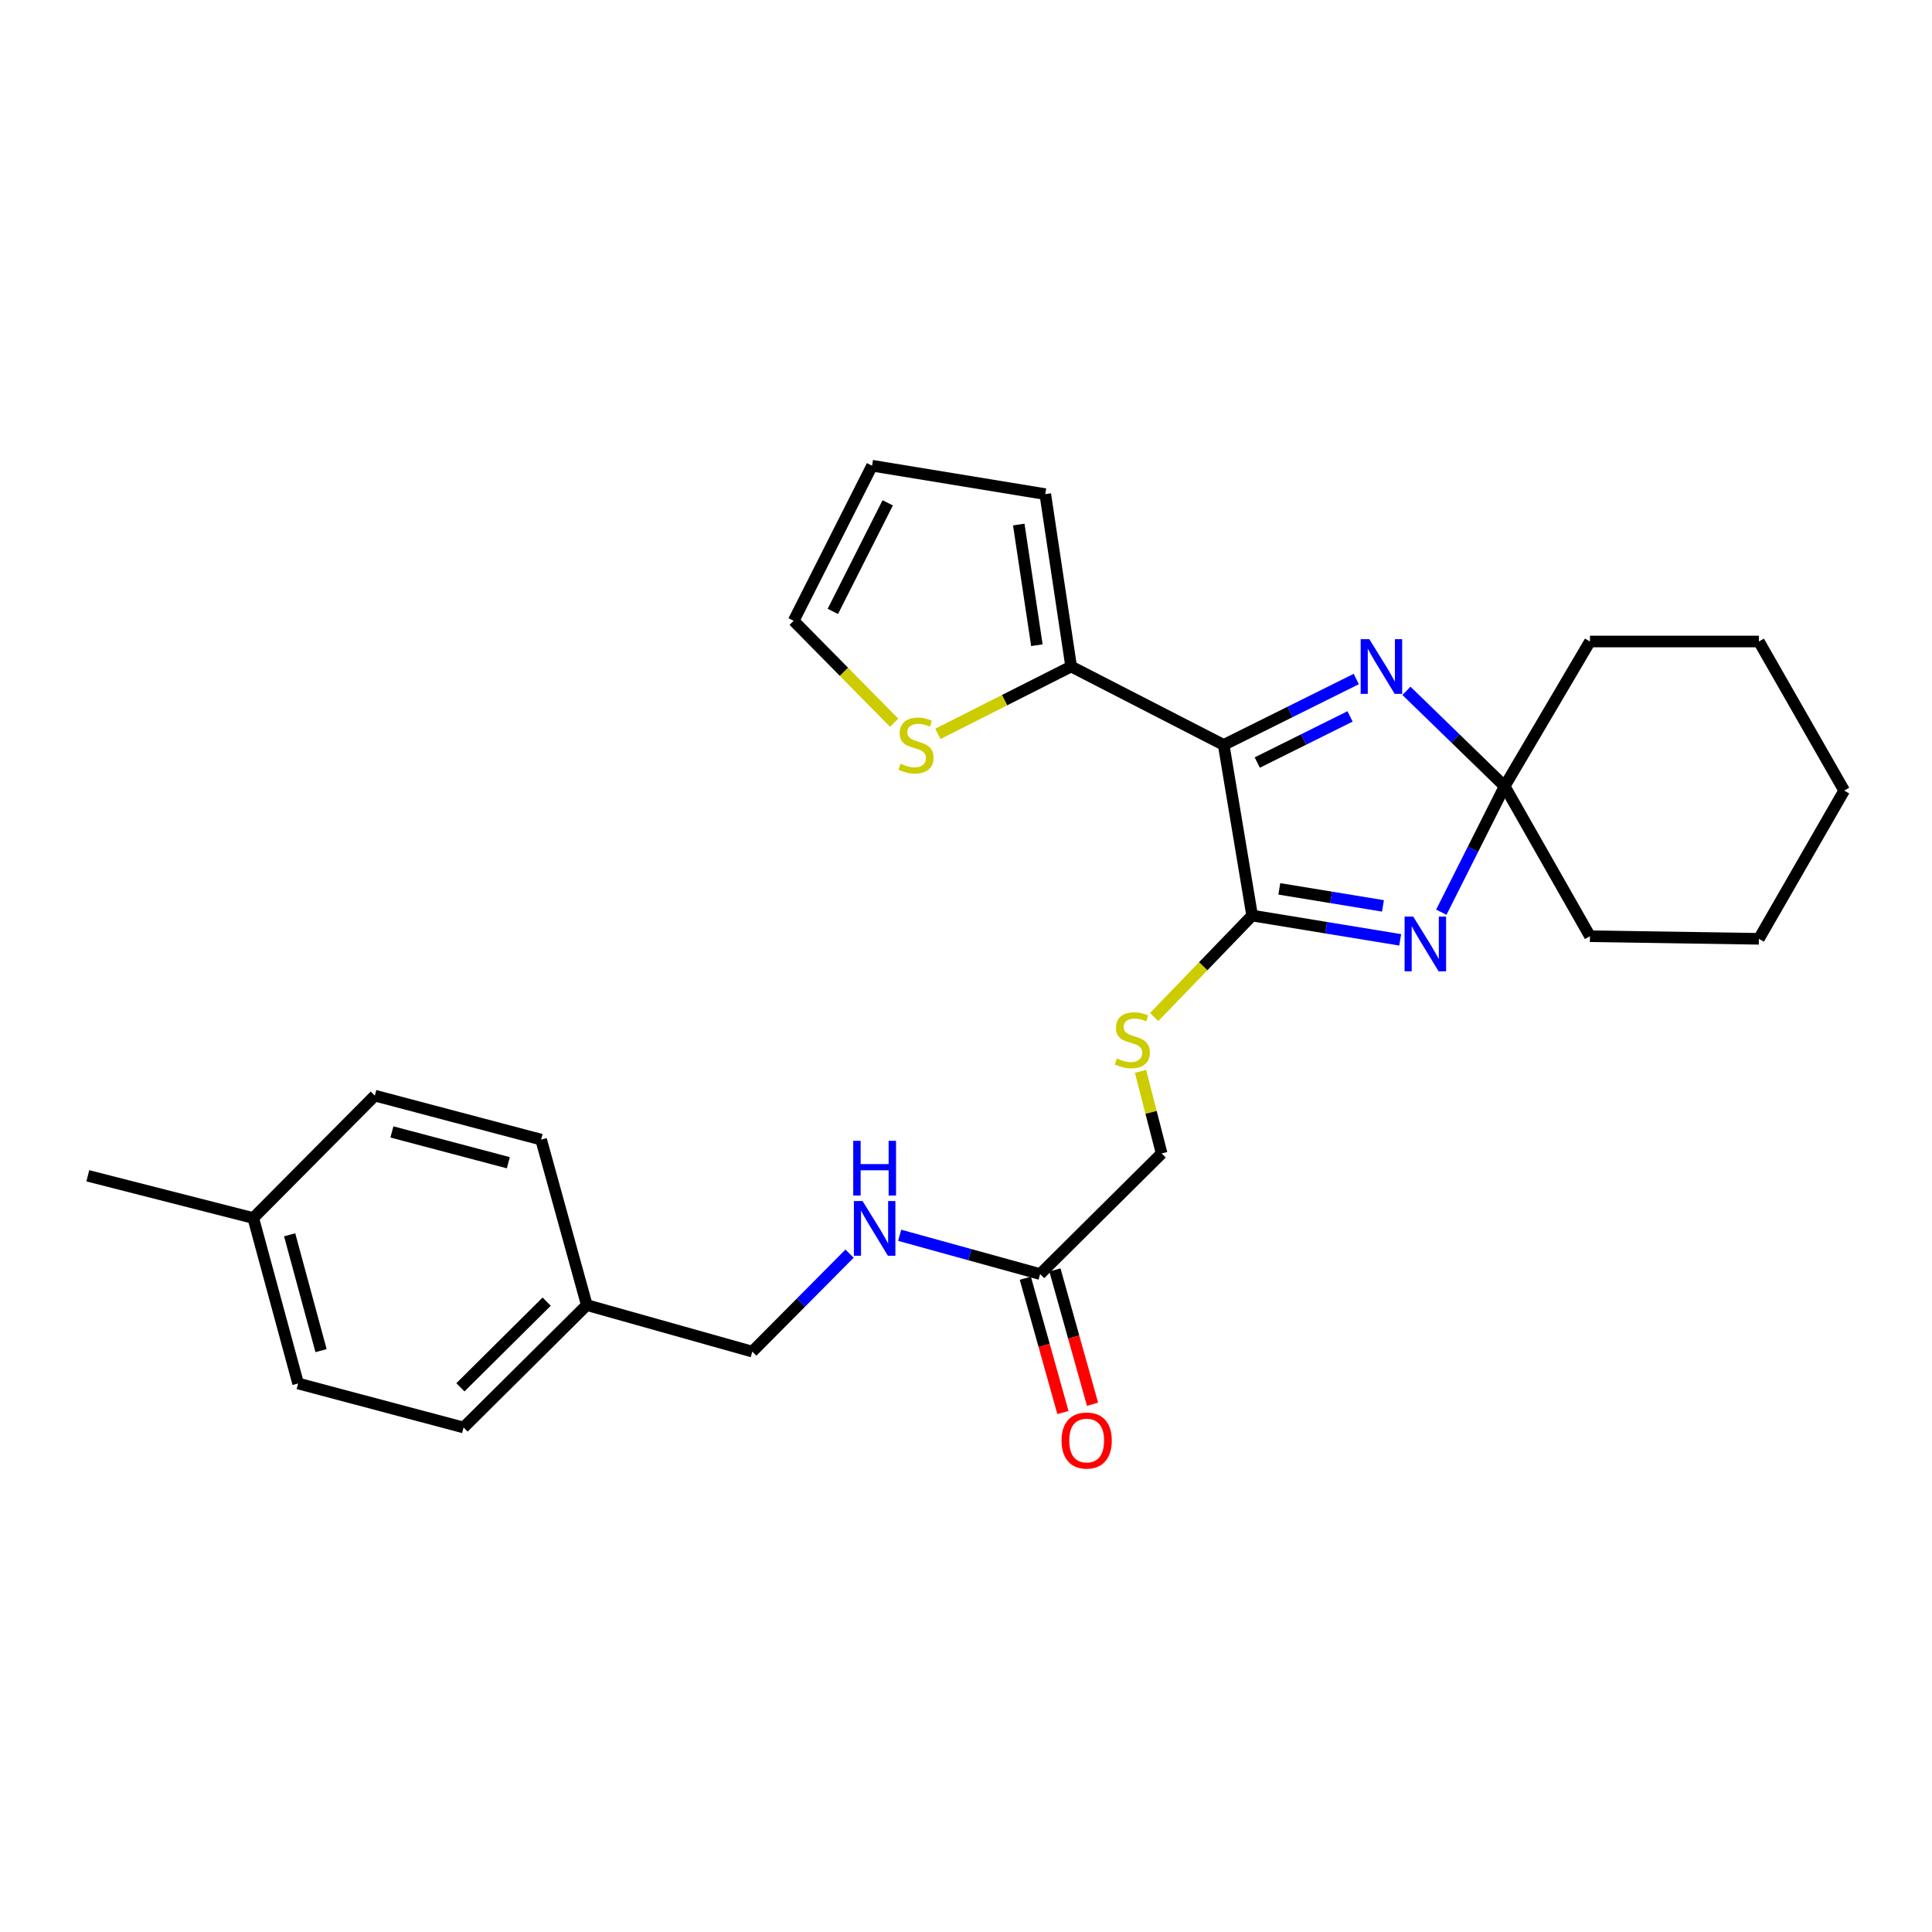 <?xml version='1.0' encoding='iso-8859-1'?>
<svg version='1.1' baseProfile='full'
              xmlns='http://www.w3.org/2000/svg'
                      xmlns:rdkit='http://www.rdkit.org/xml'
                      xmlns:xlink='http://www.w3.org/1999/xlink'
                  xml:space='preserve'
width='1000px' height='1000px' viewBox='0 0 1000 1000'>
<!-- END OF HEADER -->
<rect style='opacity:1.0;fill:#FFFFFF;stroke:none' width='1000' height='1000' x='0' y='0'> </rect>
<path class='bond-0' d='M 633.384,385.566 L 648.096,473.888' style='fill:none;fill-rule:evenodd;stroke:#000000;stroke-width:6px;stroke-linecap:butt;stroke-linejoin:miter;stroke-opacity:1' />
<path class='bond-2' d='M 633.384,385.566 L 667.691,368.51' style='fill:none;fill-rule:evenodd;stroke:#000000;stroke-width:6px;stroke-linecap:butt;stroke-linejoin:miter;stroke-opacity:1' />
<path class='bond-2' d='M 667.691,368.51 L 701.998,351.455' style='fill:none;fill-rule:evenodd;stroke:#0000FF;stroke-width:6px;stroke-linecap:butt;stroke-linejoin:miter;stroke-opacity:1' />
<path class='bond-2' d='M 650.756,394.691 L 674.771,382.752' style='fill:none;fill-rule:evenodd;stroke:#000000;stroke-width:6px;stroke-linecap:butt;stroke-linejoin:miter;stroke-opacity:1' />
<path class='bond-2' d='M 674.771,382.752 L 698.786,370.813' style='fill:none;fill-rule:evenodd;stroke:#0000FF;stroke-width:6px;stroke-linecap:butt;stroke-linejoin:miter;stroke-opacity:1' />
<path class='bond-4' d='M 633.384,385.566 L 554.419,344.983' style='fill:none;fill-rule:evenodd;stroke:#000000;stroke-width:6px;stroke-linecap:butt;stroke-linejoin:miter;stroke-opacity:1' />
<path class='bond-1' d='M 648.096,473.888 L 686.418,480.176' style='fill:none;fill-rule:evenodd;stroke:#000000;stroke-width:6px;stroke-linecap:butt;stroke-linejoin:miter;stroke-opacity:1' />
<path class='bond-1' d='M 686.418,480.176 L 724.741,486.464' style='fill:none;fill-rule:evenodd;stroke:#0000FF;stroke-width:6px;stroke-linecap:butt;stroke-linejoin:miter;stroke-opacity:1' />
<path class='bond-1' d='M 662.168,460.08 L 688.993,464.481' style='fill:none;fill-rule:evenodd;stroke:#000000;stroke-width:6px;stroke-linecap:butt;stroke-linejoin:miter;stroke-opacity:1' />
<path class='bond-1' d='M 688.993,464.481 L 715.819,468.883' style='fill:none;fill-rule:evenodd;stroke:#0000FF;stroke-width:6px;stroke-linecap:butt;stroke-linejoin:miter;stroke-opacity:1' />
<path class='bond-5' d='M 648.096,473.888 L 622.752,500.146' style='fill:none;fill-rule:evenodd;stroke:#000000;stroke-width:6px;stroke-linecap:butt;stroke-linejoin:miter;stroke-opacity:1' />
<path class='bond-5' d='M 622.752,500.146 L 597.407,526.404' style='fill:none;fill-rule:evenodd;stroke:#CCCC00;stroke-width:6px;stroke-linecap:butt;stroke-linejoin:miter;stroke-opacity:1' />
<path class='bond-27' d='M 746.021,472.155 L 762.412,439.56' style='fill:none;fill-rule:evenodd;stroke:#0000FF;stroke-width:6px;stroke-linecap:butt;stroke-linejoin:miter;stroke-opacity:1' />
<path class='bond-27' d='M 762.412,439.56 L 778.803,406.966' style='fill:none;fill-rule:evenodd;stroke:#000000;stroke-width:6px;stroke-linecap:butt;stroke-linejoin:miter;stroke-opacity:1' />
<path class='bond-3' d='M 727.981,357.58 L 753.392,382.273' style='fill:none;fill-rule:evenodd;stroke:#0000FF;stroke-width:6px;stroke-linecap:butt;stroke-linejoin:miter;stroke-opacity:1' />
<path class='bond-3' d='M 753.392,382.273 L 778.803,406.966' style='fill:none;fill-rule:evenodd;stroke:#000000;stroke-width:6px;stroke-linecap:butt;stroke-linejoin:miter;stroke-opacity:1' />
<path class='bond-19' d='M 778.803,406.966 L 822.955,484.588' style='fill:none;fill-rule:evenodd;stroke:#000000;stroke-width:6px;stroke-linecap:butt;stroke-linejoin:miter;stroke-opacity:1' />
<path class='bond-20' d='M 778.803,406.966 L 822.955,332.039' style='fill:none;fill-rule:evenodd;stroke:#000000;stroke-width:6px;stroke-linecap:butt;stroke-linejoin:miter;stroke-opacity:1' />
<path class='bond-6' d='M 554.419,344.983 L 519.943,362.411' style='fill:none;fill-rule:evenodd;stroke:#000000;stroke-width:6px;stroke-linecap:butt;stroke-linejoin:miter;stroke-opacity:1' />
<path class='bond-6' d='M 519.943,362.411 L 485.467,379.839' style='fill:none;fill-rule:evenodd;stroke:#CCCC00;stroke-width:6px;stroke-linecap:butt;stroke-linejoin:miter;stroke-opacity:1' />
<path class='bond-8' d='M 554.419,344.983 L 541.033,255.76' style='fill:none;fill-rule:evenodd;stroke:#000000;stroke-width:6px;stroke-linecap:butt;stroke-linejoin:miter;stroke-opacity:1' />
<path class='bond-8' d='M 536.683,333.959 L 527.313,271.503' style='fill:none;fill-rule:evenodd;stroke:#000000;stroke-width:6px;stroke-linecap:butt;stroke-linejoin:miter;stroke-opacity:1' />
<path class='bond-13' d='M 590.32,554.524 L 595.793,575.769' style='fill:none;fill-rule:evenodd;stroke:#CCCC00;stroke-width:6px;stroke-linecap:butt;stroke-linejoin:miter;stroke-opacity:1' />
<path class='bond-13' d='M 595.793,575.769 L 601.266,597.014' style='fill:none;fill-rule:evenodd;stroke:#000000;stroke-width:6px;stroke-linecap:butt;stroke-linejoin:miter;stroke-opacity:1' />
<path class='bond-10' d='M 462.802,374.071 L 436.798,347.7' style='fill:none;fill-rule:evenodd;stroke:#CCCC00;stroke-width:6px;stroke-linecap:butt;stroke-linejoin:miter;stroke-opacity:1' />
<path class='bond-10' d='M 436.798,347.7 L 410.794,321.33' style='fill:none;fill-rule:evenodd;stroke:#000000;stroke-width:6px;stroke-linecap:butt;stroke-linejoin:miter;stroke-opacity:1' />
<path class='bond-7' d='M 538.365,659.456 L 601.266,597.014' style='fill:none;fill-rule:evenodd;stroke:#000000;stroke-width:6px;stroke-linecap:butt;stroke-linejoin:miter;stroke-opacity:1' />
<path class='bond-9' d='M 538.365,659.456 L 502.019,649.419' style='fill:none;fill-rule:evenodd;stroke:#000000;stroke-width:6px;stroke-linecap:butt;stroke-linejoin:miter;stroke-opacity:1' />
<path class='bond-9' d='M 502.019,649.419 L 465.673,639.382' style='fill:none;fill-rule:evenodd;stroke:#0000FF;stroke-width:6px;stroke-linecap:butt;stroke-linejoin:miter;stroke-opacity:1' />
<path class='bond-12' d='M 530.707,661.599 L 540.437,696.361' style='fill:none;fill-rule:evenodd;stroke:#000000;stroke-width:6px;stroke-linecap:butt;stroke-linejoin:miter;stroke-opacity:1' />
<path class='bond-12' d='M 540.437,696.361 L 550.168,731.122' style='fill:none;fill-rule:evenodd;stroke:#FF0000;stroke-width:6px;stroke-linecap:butt;stroke-linejoin:miter;stroke-opacity:1' />
<path class='bond-12' d='M 546.023,657.312 L 555.753,692.074' style='fill:none;fill-rule:evenodd;stroke:#000000;stroke-width:6px;stroke-linecap:butt;stroke-linejoin:miter;stroke-opacity:1' />
<path class='bond-12' d='M 555.753,692.074 L 565.484,726.835' style='fill:none;fill-rule:evenodd;stroke:#FF0000;stroke-width:6px;stroke-linecap:butt;stroke-linejoin:miter;stroke-opacity:1' />
<path class='bond-11' d='M 541.033,255.76 L 451.377,241.048' style='fill:none;fill-rule:evenodd;stroke:#000000;stroke-width:6px;stroke-linecap:butt;stroke-linejoin:miter;stroke-opacity:1' />
<path class='bond-14' d='M 439.724,648.884 L 414.55,674.24' style='fill:none;fill-rule:evenodd;stroke:#0000FF;stroke-width:6px;stroke-linecap:butt;stroke-linejoin:miter;stroke-opacity:1' />
<path class='bond-14' d='M 414.55,674.24 L 389.377,699.596' style='fill:none;fill-rule:evenodd;stroke:#000000;stroke-width:6px;stroke-linecap:butt;stroke-linejoin:miter;stroke-opacity:1' />
<path class='bond-28' d='M 410.794,321.33 L 451.377,241.048' style='fill:none;fill-rule:evenodd;stroke:#000000;stroke-width:6px;stroke-linecap:butt;stroke-linejoin:miter;stroke-opacity:1' />
<path class='bond-28' d='M 431.076,316.463 L 459.483,260.266' style='fill:none;fill-rule:evenodd;stroke:#000000;stroke-width:6px;stroke-linecap:butt;stroke-linejoin:miter;stroke-opacity:1' />
<path class='bond-15' d='M 389.377,699.596 L 303.732,675.51' style='fill:none;fill-rule:evenodd;stroke:#000000;stroke-width:6px;stroke-linecap:butt;stroke-linejoin:miter;stroke-opacity:1' />
<path class='bond-17' d='M 303.732,675.51 L 280.087,589.865' style='fill:none;fill-rule:evenodd;stroke:#000000;stroke-width:6px;stroke-linecap:butt;stroke-linejoin:miter;stroke-opacity:1' />
<path class='bond-18' d='M 303.732,675.51 L 239.947,738.862' style='fill:none;fill-rule:evenodd;stroke:#000000;stroke-width:6px;stroke-linecap:butt;stroke-linejoin:miter;stroke-opacity:1' />
<path class='bond-18' d='M 282.956,673.729 L 238.307,718.075' style='fill:none;fill-rule:evenodd;stroke:#000000;stroke-width:6px;stroke-linecap:butt;stroke-linejoin:miter;stroke-opacity:1' />
<path class='bond-16' d='M 131.09,630.448 L 154.302,716.093' style='fill:none;fill-rule:evenodd;stroke:#000000;stroke-width:6px;stroke-linecap:butt;stroke-linejoin:miter;stroke-opacity:1' />
<path class='bond-16' d='M 149.923,639.134 L 166.171,699.086' style='fill:none;fill-rule:evenodd;stroke:#000000;stroke-width:6px;stroke-linecap:butt;stroke-linejoin:miter;stroke-opacity:1' />
<path class='bond-23' d='M 131.09,630.448 L 45.455,608.588' style='fill:none;fill-rule:evenodd;stroke:#000000;stroke-width:6px;stroke-linecap:butt;stroke-linejoin:miter;stroke-opacity:1' />
<path class='bond-30' d='M 131.09,630.448 L 194.01,567.096' style='fill:none;fill-rule:evenodd;stroke:#000000;stroke-width:6px;stroke-linecap:butt;stroke-linejoin:miter;stroke-opacity:1' />
<path class='bond-22' d='M 280.087,589.865 L 194.01,567.096' style='fill:none;fill-rule:evenodd;stroke:#000000;stroke-width:6px;stroke-linecap:butt;stroke-linejoin:miter;stroke-opacity:1' />
<path class='bond-22' d='M 263.109,601.825 L 202.854,585.887' style='fill:none;fill-rule:evenodd;stroke:#000000;stroke-width:6px;stroke-linecap:butt;stroke-linejoin:miter;stroke-opacity:1' />
<path class='bond-21' d='M 239.947,738.862 L 154.302,716.093' style='fill:none;fill-rule:evenodd;stroke:#000000;stroke-width:6px;stroke-linecap:butt;stroke-linejoin:miter;stroke-opacity:1' />
<path class='bond-25' d='M 822.955,484.588 L 910.402,485.931' style='fill:none;fill-rule:evenodd;stroke:#000000;stroke-width:6px;stroke-linecap:butt;stroke-linejoin:miter;stroke-opacity:1' />
<path class='bond-24' d='M 822.955,332.039 L 910.402,332.039' style='fill:none;fill-rule:evenodd;stroke:#000000;stroke-width:6px;stroke-linecap:butt;stroke-linejoin:miter;stroke-opacity:1' />
<path class='bond-26' d='M 910.402,332.039 L 954.545,409.201' style='fill:none;fill-rule:evenodd;stroke:#000000;stroke-width:6px;stroke-linecap:butt;stroke-linejoin:miter;stroke-opacity:1' />
<path class='bond-29' d='M 910.402,485.931 L 954.545,409.201' style='fill:none;fill-rule:evenodd;stroke:#000000;stroke-width:6px;stroke-linecap:butt;stroke-linejoin:miter;stroke-opacity:1' />
<path  class='atom-2' d='M 731.492 474.439
L 740.772 489.439
Q 741.692 490.919, 743.172 493.599
Q 744.652 496.279, 744.732 496.439
L 744.732 474.439
L 748.492 474.439
L 748.492 502.759
L 744.612 502.759
L 734.652 486.359
Q 733.492 484.439, 732.252 482.239
Q 731.052 480.039, 730.692 479.359
L 730.692 502.759
L 727.012 502.759
L 727.012 474.439
L 731.492 474.439
' fill='#0000FF'/>
<path  class='atom-3' d='M 708.758 330.823
L 718.038 345.823
Q 718.958 347.303, 720.438 349.983
Q 721.918 352.663, 721.998 352.823
L 721.998 330.823
L 725.758 330.823
L 725.758 359.143
L 721.878 359.143
L 711.918 342.743
Q 710.758 340.823, 709.518 338.623
Q 708.318 336.423, 707.958 335.743
L 707.958 359.143
L 704.278 359.143
L 704.278 330.823
L 708.758 330.823
' fill='#0000FF'/>
<path  class='atom-6' d='M 578.095 547.843
Q 578.415 547.963, 579.735 548.523
Q 581.055 549.083, 582.495 549.443
Q 583.975 549.763, 585.415 549.763
Q 588.095 549.763, 589.655 548.483
Q 591.215 547.163, 591.215 544.883
Q 591.215 543.323, 590.415 542.363
Q 589.655 541.403, 588.455 540.883
Q 587.255 540.363, 585.255 539.763
Q 582.735 539.003, 581.215 538.283
Q 579.735 537.563, 578.655 536.043
Q 577.615 534.523, 577.615 531.963
Q 577.615 528.403, 580.015 526.203
Q 582.455 524.003, 587.255 524.003
Q 590.535 524.003, 594.255 525.563
L 593.335 528.643
Q 589.935 527.243, 587.375 527.243
Q 584.615 527.243, 583.095 528.403
Q 581.575 529.523, 581.615 531.483
Q 581.615 533.003, 582.375 533.923
Q 583.175 534.843, 584.295 535.363
Q 585.455 535.883, 587.375 536.483
Q 589.935 537.283, 591.455 538.083
Q 592.975 538.883, 594.055 540.523
Q 595.175 542.123, 595.175 544.883
Q 595.175 548.803, 592.535 550.923
Q 589.935 553.003, 585.575 553.003
Q 583.055 553.003, 581.135 552.443
Q 579.255 551.923, 577.015 551.003
L 578.095 547.843
' fill='#CCCC00'/>
<path  class='atom-7' d='M 466.138 395.286
Q 466.458 395.406, 467.778 395.966
Q 469.098 396.526, 470.538 396.886
Q 472.018 397.206, 473.458 397.206
Q 476.138 397.206, 477.698 395.926
Q 479.258 394.606, 479.258 392.326
Q 479.258 390.766, 478.458 389.806
Q 477.698 388.846, 476.498 388.326
Q 475.298 387.806, 473.298 387.206
Q 470.778 386.446, 469.258 385.726
Q 467.778 385.006, 466.698 383.486
Q 465.658 381.966, 465.658 379.406
Q 465.658 375.846, 468.058 373.646
Q 470.498 371.446, 475.298 371.446
Q 478.578 371.446, 482.298 373.006
L 481.378 376.086
Q 477.978 374.686, 475.418 374.686
Q 472.658 374.686, 471.138 375.846
Q 469.618 376.966, 469.658 378.926
Q 469.658 380.446, 470.418 381.366
Q 471.218 382.286, 472.338 382.806
Q 473.498 383.326, 475.418 383.926
Q 477.978 384.726, 479.498 385.526
Q 481.018 386.326, 482.098 387.966
Q 483.218 389.566, 483.218 392.326
Q 483.218 396.246, 480.578 398.366
Q 477.978 400.446, 473.618 400.446
Q 471.098 400.446, 469.178 399.886
Q 467.298 399.366, 465.058 398.446
L 466.138 395.286
' fill='#CCCC00'/>
<path  class='atom-10' d='M 446.451 621.642
L 455.731 636.642
Q 456.651 638.122, 458.131 640.802
Q 459.611 643.482, 459.691 643.642
L 459.691 621.642
L 463.451 621.642
L 463.451 649.962
L 459.571 649.962
L 449.611 633.562
Q 448.451 631.642, 447.211 629.442
Q 446.011 627.242, 445.651 626.562
L 445.651 649.962
L 441.971 649.962
L 441.971 621.642
L 446.451 621.642
' fill='#0000FF'/>
<path  class='atom-10' d='M 441.631 590.49
L 445.471 590.49
L 445.471 602.53
L 459.951 602.53
L 459.951 590.49
L 463.791 590.49
L 463.791 618.81
L 459.951 618.81
L 459.951 605.73
L 445.471 605.73
L 445.471 618.81
L 441.631 618.81
L 441.631 590.49
' fill='#0000FF'/>
<path  class='atom-13' d='M 549.46 745.613
Q 549.46 738.813, 552.82 735.013
Q 556.18 731.213, 562.46 731.213
Q 568.74 731.213, 572.1 735.013
Q 575.46 738.813, 575.46 745.613
Q 575.46 752.493, 572.06 756.413
Q 568.66 760.293, 562.46 760.293
Q 556.22 760.293, 552.82 756.413
Q 549.46 752.533, 549.46 745.613
M 562.46 757.093
Q 566.78 757.093, 569.1 754.213
Q 571.46 751.293, 571.46 745.613
Q 571.46 740.053, 569.1 737.253
Q 566.78 734.413, 562.46 734.413
Q 558.14 734.413, 555.78 737.213
Q 553.46 740.013, 553.46 745.613
Q 553.46 751.333, 555.78 754.213
Q 558.14 757.093, 562.46 757.093
' fill='#FF0000'/>
</svg>
